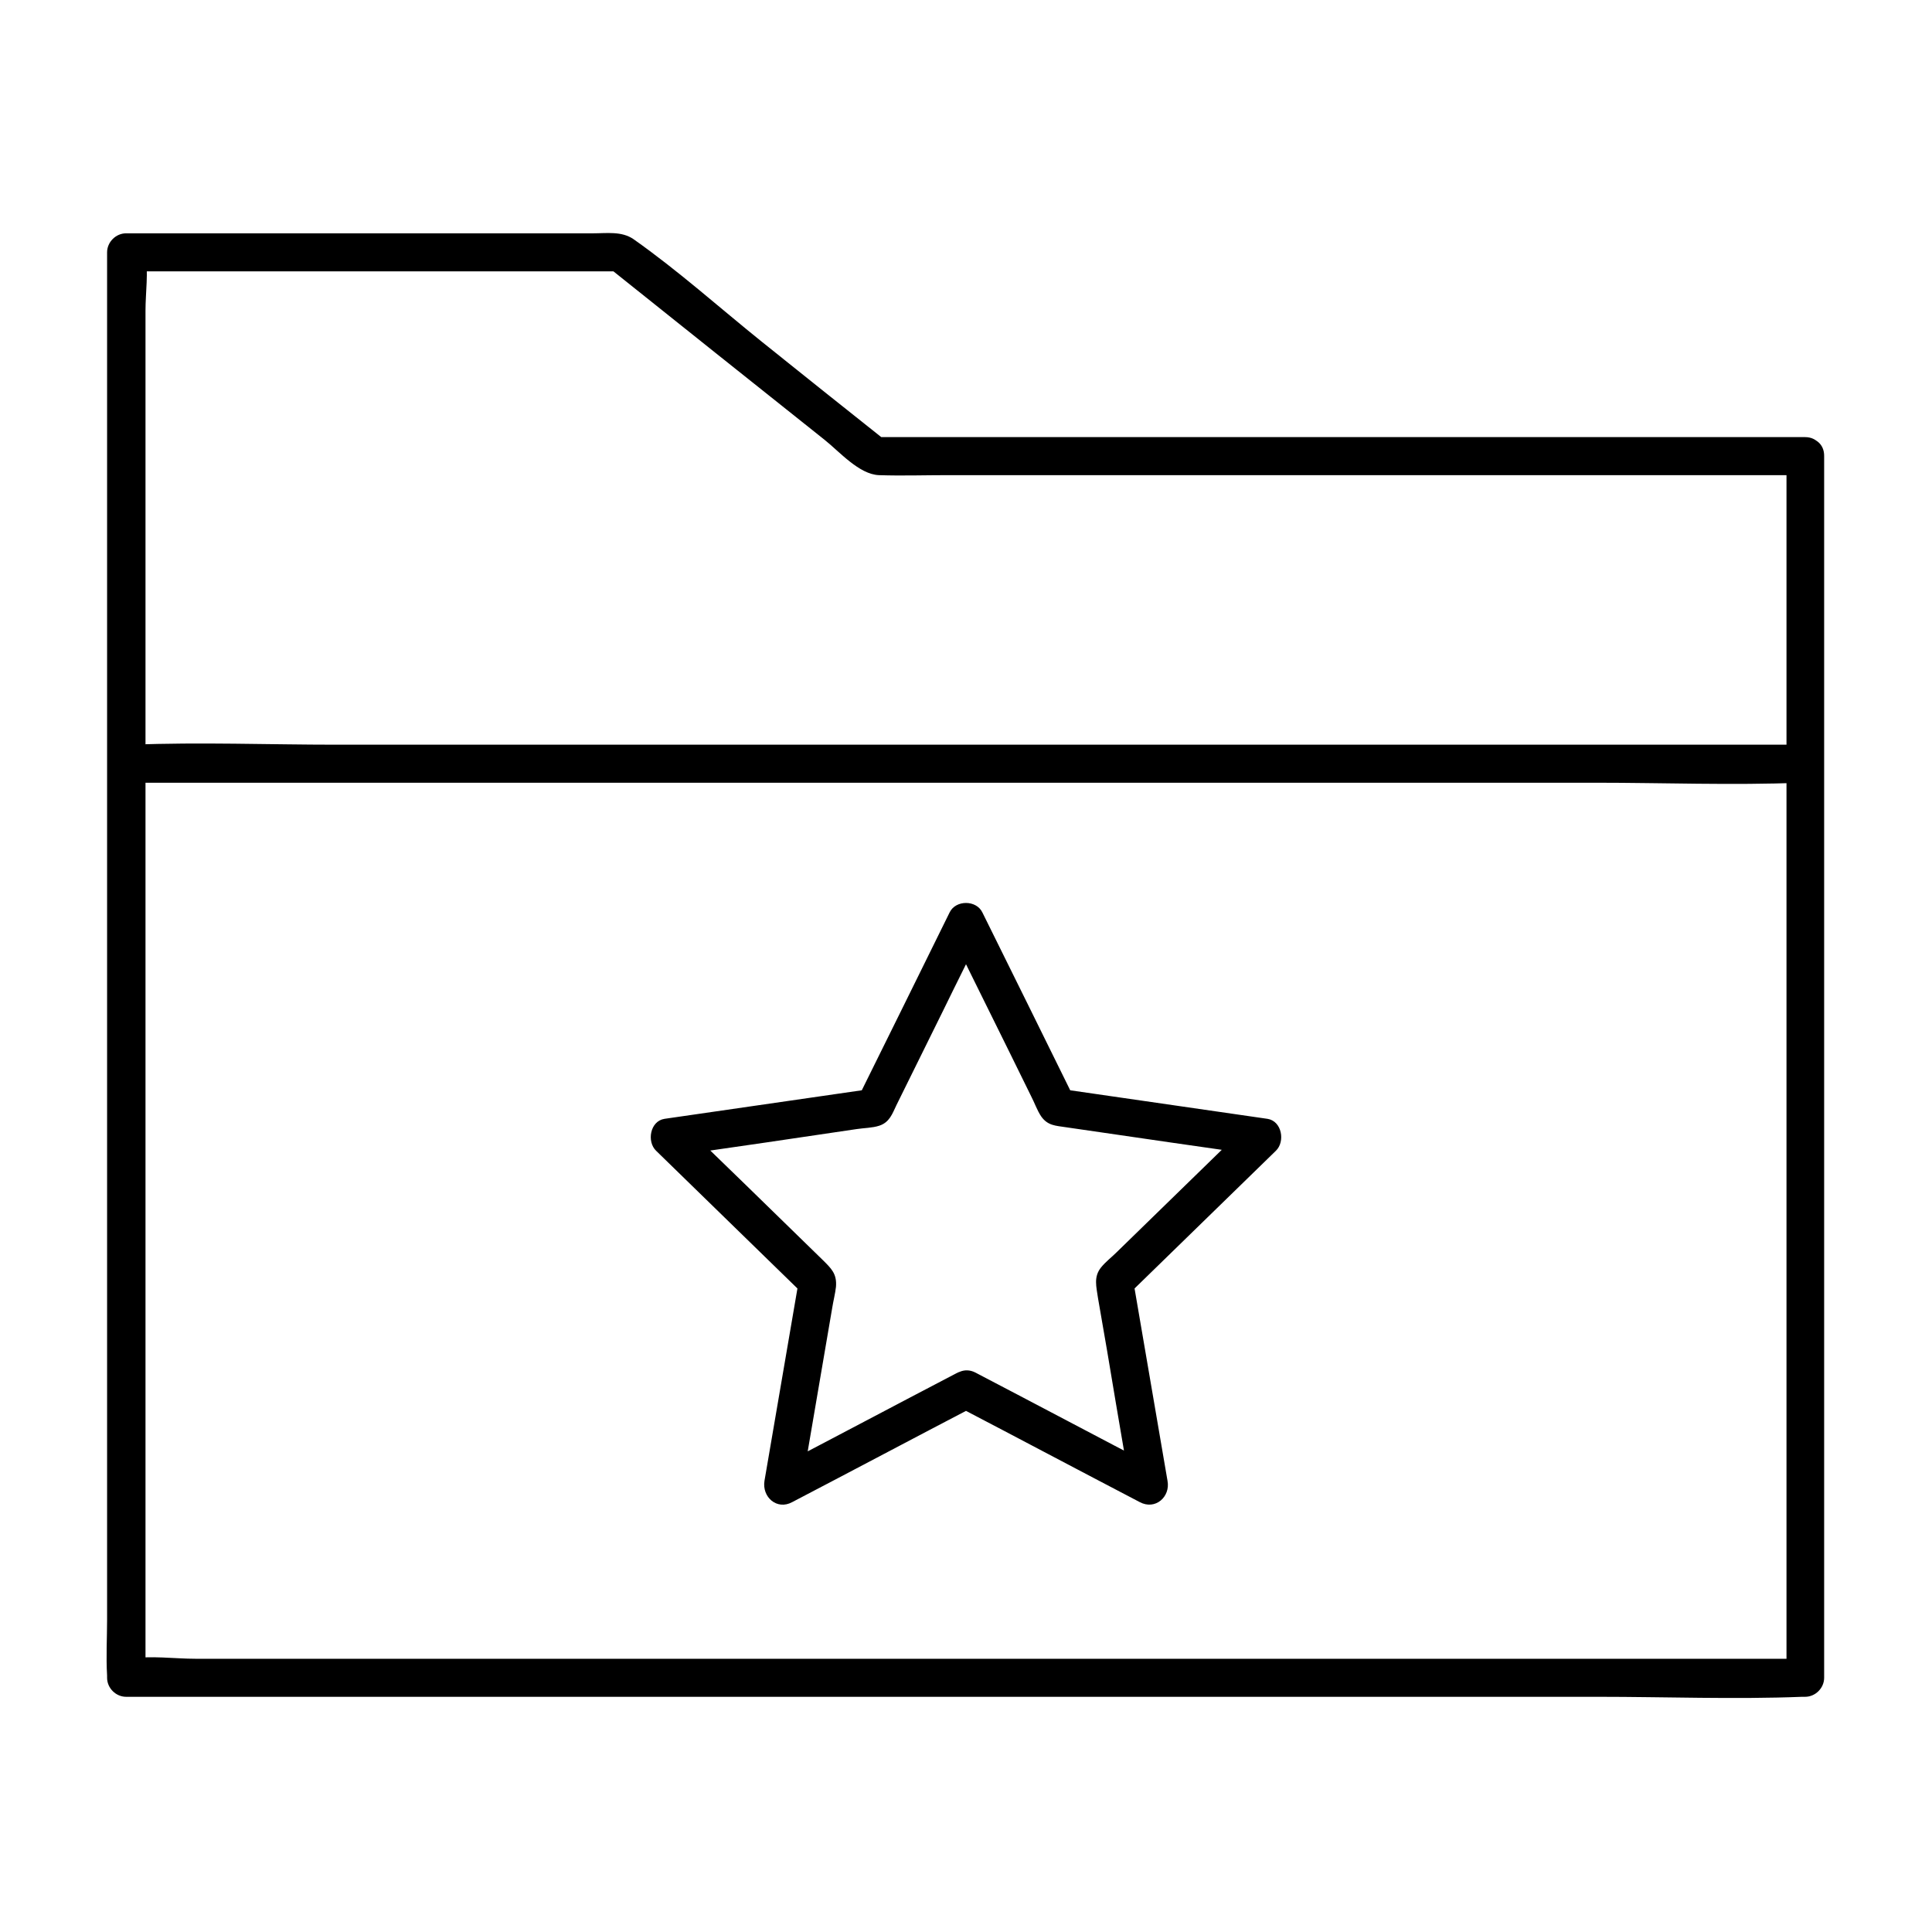 <?xml version="1.0" encoding="UTF-8"?>
<!-- Uploaded to: ICON Repo, www.svgrepo.com, Generator: ICON Repo Mixer Tools -->
<svg fill="#000000" width="800px" height="800px" version="1.1" viewBox="144 144 512 512" xmlns="http://www.w3.org/2000/svg">
 <g>
  <path d="m617.44 264.88v109.33 174.32 40.102l5.039-5.039h-44.336-106.3-128.17-111.24-36.578c-5.543 0-11.992-0.906-17.531 0h-0.805l5.039 5.039v-37.586-90.383-108.72-94.516-31.137c0-4.637 0.805-10.176 0-14.812v-0.605l-5.039 5.039h114.46 16.223c-1.211-0.504-2.418-1.008-3.527-1.512 19.246 15.418 38.492 30.73 57.836 46.148 3.93 3.125 9.168 9.168 14.41 9.371 6.047 0.203 12.191 0 18.238 0h174.92 52.297c6.449 0 6.449-10.078 0-10.078h-83.129-133-30.328c1.211 0.504 2.418 1.008 3.527 1.512-11.184-8.867-22.27-17.734-33.453-26.703-11.285-9.07-22.27-18.941-34.16-27.305-3.125-2.117-7.055-1.512-10.68-1.512h-22.066-61.363-40.305c-2.719 0-5.039 2.316-5.039 5.039v37.586 90.383 108.72 94.516 31.137c0 4.836-0.301 9.875 0 14.812v0.605c0 2.719 2.316 5.039 5.039 5.039h44.336 106.3 128.17 111.24c17.938 0 36.172 0.707 54.109 0h0.805c2.719 0 5.039-2.316 5.039-5.039v-109.33-174.32-40.102c0.098-6.547-9.98-6.547-9.98 0z"/>
  <path d="m178.32 351.43h44.234 106.1 127.77 110.54c17.938 0 36.074 0.707 54.008 0h0.805c6.449 0 6.449-10.078 0-10.078h-44.234-106.1-127.77-110.54c-17.938 0-36.074-0.707-54.008 0h-0.805c-6.449 0.004-6.449 10.078 0 10.078z"/>
  <path d="m397.48 516.58c16.223 8.465 32.344 17.027 48.566 25.492 4.133 2.215 8.16-1.41 7.356-5.644-3.125-18.035-6.144-36.074-9.27-54.109-0.402 1.613-0.906 3.223-1.309 4.938 13.098-12.797 26.199-25.492 39.297-38.289 2.519-2.418 1.613-7.859-2.215-8.465-18.137-2.621-36.172-5.238-54.312-7.859 1.008 0.805 2.016 1.512 3.023 2.316-8.062-16.426-16.223-32.848-24.285-49.172-1.613-3.324-7.055-3.324-8.664 0-8.062 16.426-16.223 32.848-24.285 49.172 1.008-0.805 2.016-1.512 3.023-2.316-18.137 2.621-36.172 5.238-54.312 7.859-3.828 0.605-4.734 6.047-2.215 8.465 13.098 12.797 26.199 25.492 39.297 38.289-0.402-1.613-0.906-3.223-1.309-4.938-3.125 18.035-6.144 36.074-9.27 54.109-0.707 4.332 3.324 7.859 7.356 5.644 16.223-8.465 32.344-17.027 48.566-25.492 5.742-3.023 0.605-11.688-5.039-8.664-16.223 8.465-32.344 17.027-48.566 25.492 2.418 1.914 4.938 3.828 7.356 5.644 2.719-16.121 5.543-32.242 8.262-48.367 0.301-1.914 0.805-3.828 1.008-5.644 0.301-3.527-1.309-4.938-3.527-7.152-6.75-6.551-13.504-13.199-20.254-19.75-5.644-5.441-11.184-10.883-16.828-16.324-0.707 2.82-1.512 5.644-2.215 8.465 16.121-2.316 32.145-4.637 48.266-7.055 1.914-0.301 4.231-0.301 6.047-0.906 2.719-0.906 3.426-3.125 4.535-5.441 4.133-8.363 8.262-16.727 12.395-25.09 3.426-7.055 6.953-14.008 10.379-21.059h-8.664c7.152 14.609 14.41 29.121 21.562 43.73 0.906 1.715 1.613 3.828 2.719 5.441 1.715 2.418 3.828 2.418 6.449 2.82 9.27 1.309 18.438 2.719 27.711 4.031 7.758 1.109 15.418 2.215 23.176 3.324-0.707-2.82-1.512-5.644-2.215-8.465-11.688 11.387-23.477 22.871-35.164 34.258-1.309 1.309-2.922 2.519-4.133 4.031-2.016 2.519-1.211 5.141-0.805 8.062 1.613 9.27 3.223 18.539 4.734 27.809 1.309 7.656 2.621 15.418 3.93 23.074 2.418-1.914 4.938-3.828 7.356-5.644-16.223-8.465-32.344-17.027-48.566-25.492-5.652-2.816-10.691 5.949-4.945 8.871z"/>
 </g>
</svg>